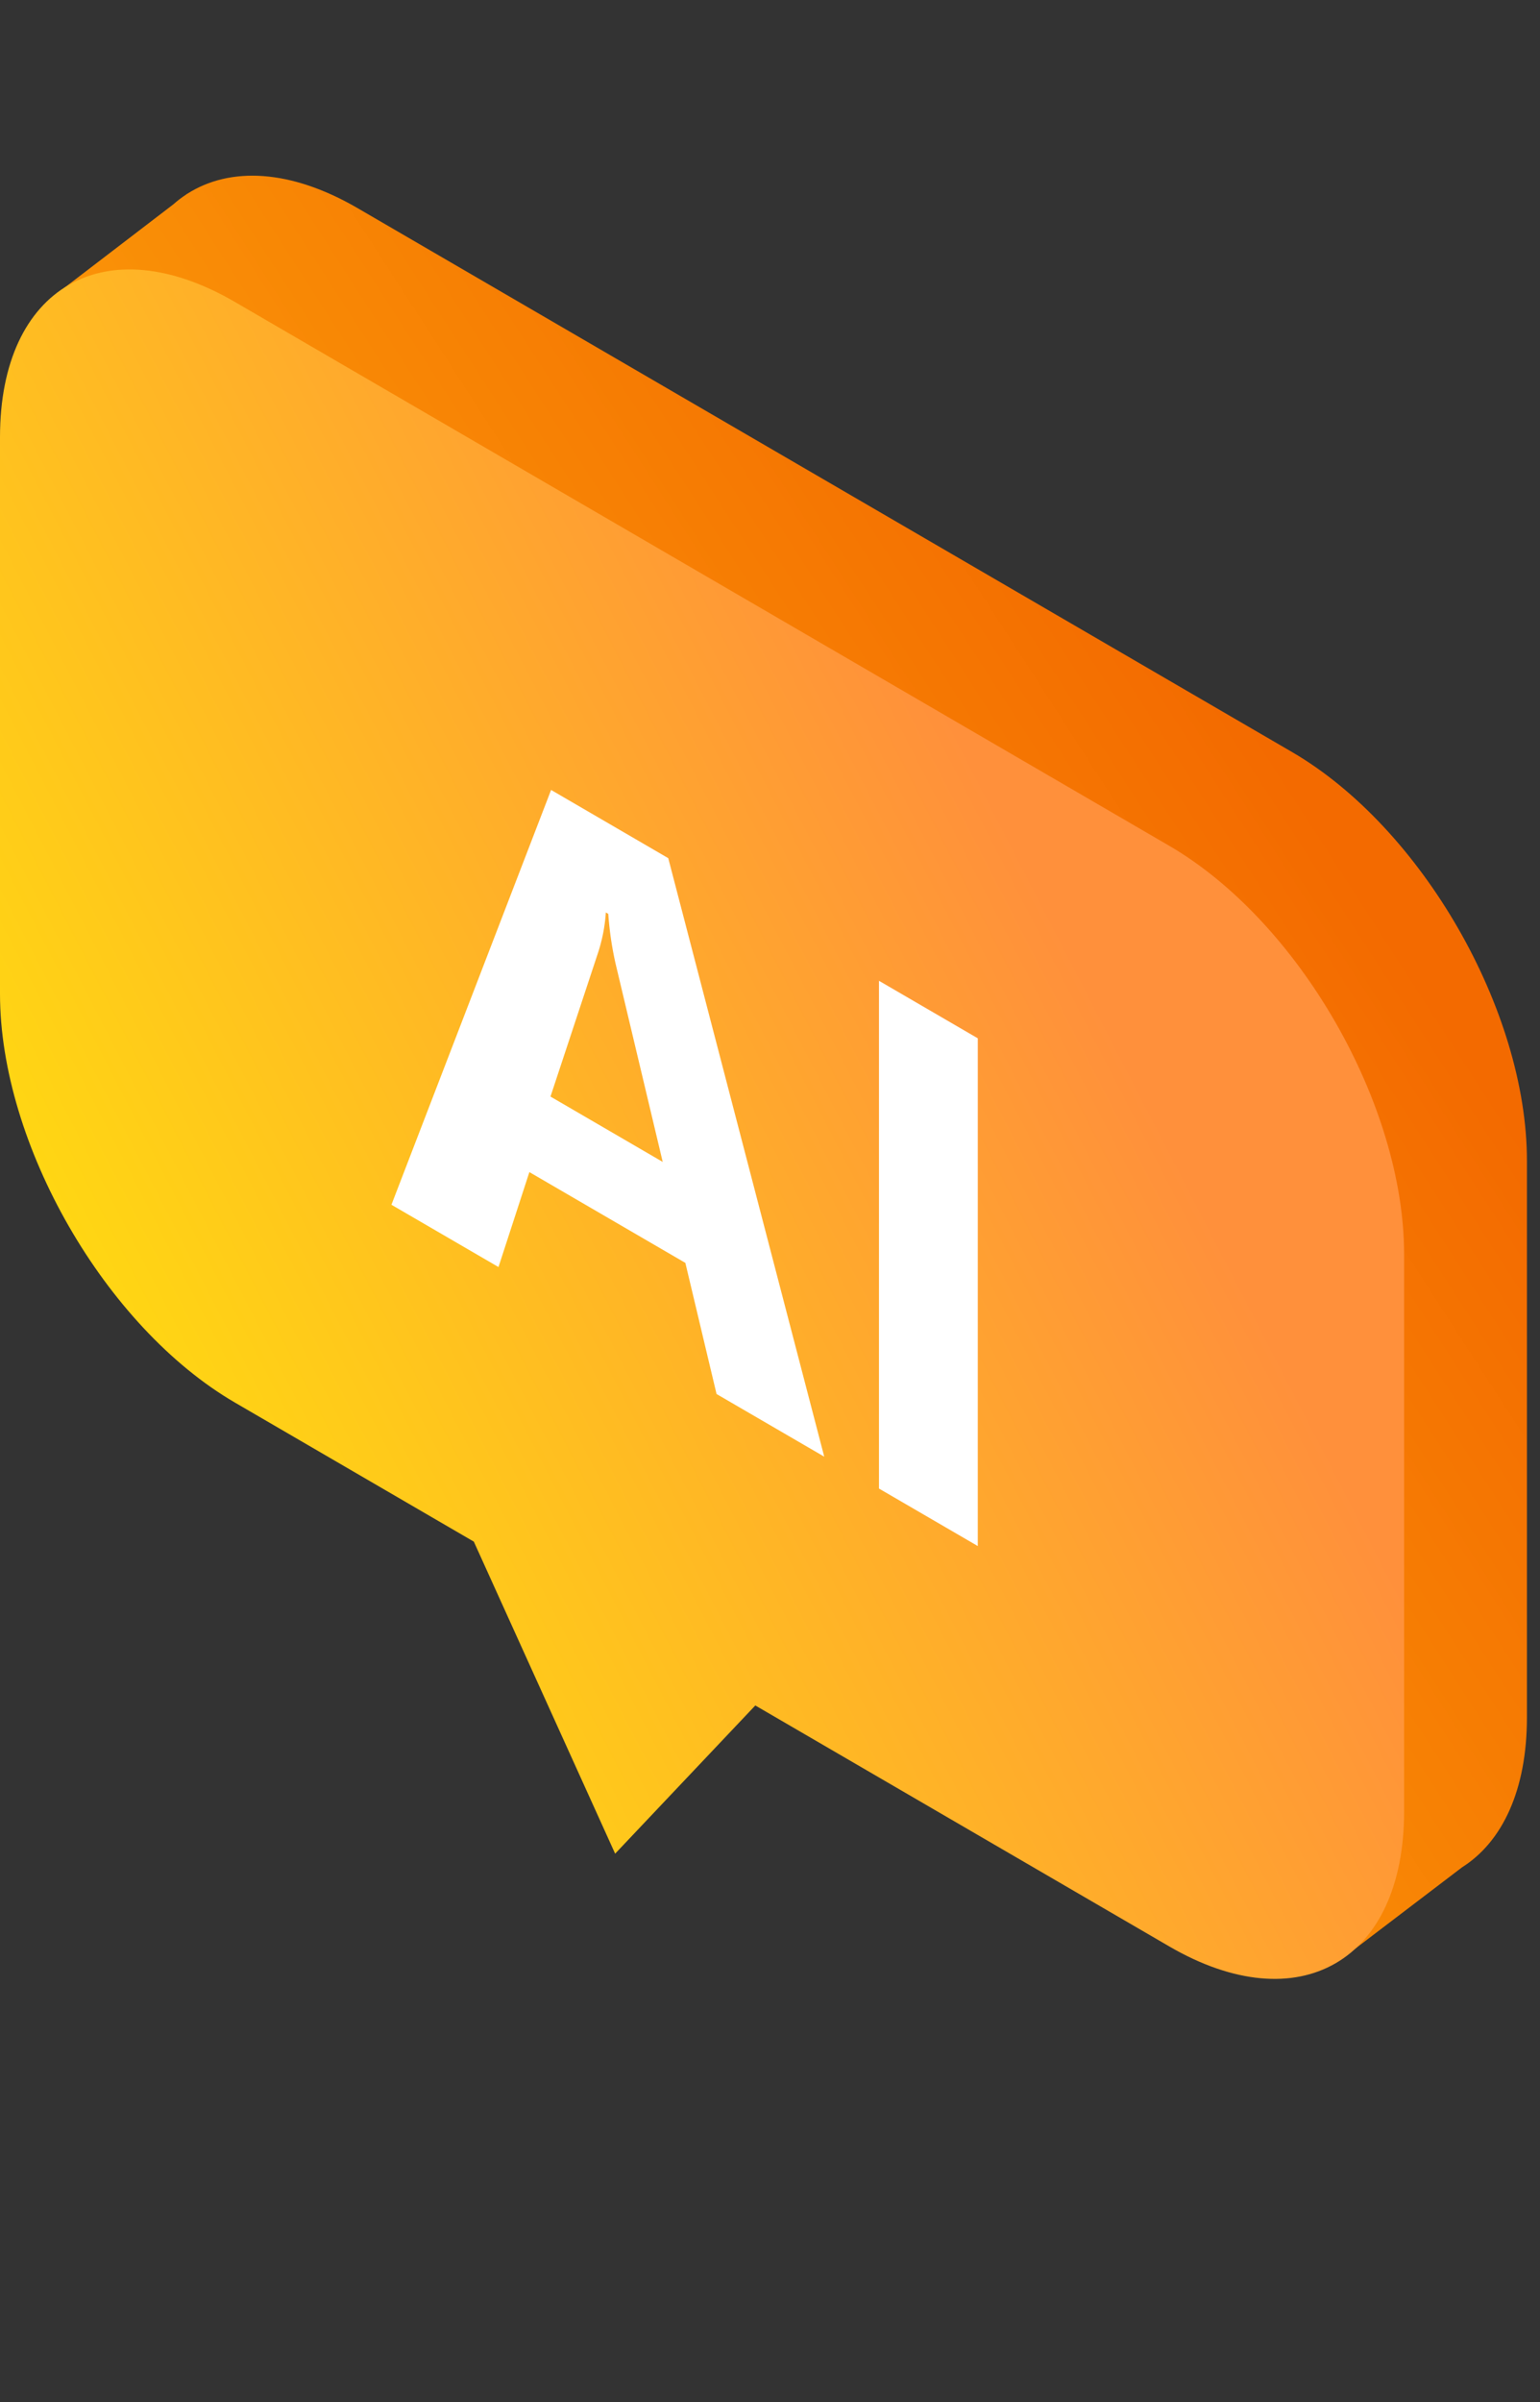 <svg xmlns="http://www.w3.org/2000/svg" width="68" height="106" fill="none"><rect width="100%" height="100%" fill="#333333" stroke="none"/><path fill="url(#a)" fill-rule="evenodd" d="M8.267 8.553c1.89-1.207 4.564-1.09 7.528.635l41.256 23.999c5.728 3.332 10.372 11.406 10.372 18.034V75.79c0 3.209-1.089 5.49-2.863 6.612l-4.745 3.612-.182-3.131c-.825-.236-1.69-.609-2.583-1.127l-41.255-24C10.067 54.424 5.423 46.35 5.423 39.722V15.82l-2.88-2.891 5.109-3.91q.264-.234.556-.426l.056-.043z" clip-rule="evenodd"/><path fill="url(#b)" fill-rule="evenodd" d="M10.373 13.325C4.644 9.993 0 12.664 0 19.291V43.86c0 6.627 4.644 14.701 10.373 18.034l10.549 6.137 6.24 13.77 6.189-6.54 18.277 10.632C57.356 89.225 62 86.554 62 79.927V55.358c0-6.627-4.644-14.701-10.372-18.034z" clip-rule="evenodd"/><path fill="#fff" d="m36.395 64.282-4.755-2.765-1.377-5.786-6.888-4.007-1.364 4.19-4.727-2.749 7.05-18.305 5.173 3.01zm-7.132-13.007-2.08-8.742a14.6 14.6 0 0 1-.324-2.204l-.108-.063a7.2 7.2 0 0 1-.337 1.757l-2.107 6.368zm13.912 16.951-4.363-2.537V43.282l4.363 2.538z"/><defs><linearGradient id="a" x1="6.801" x2="54.631" y1="61.442" y2="30.602" gradientUnits="userSpaceOnUse"><stop stop-color="#FFAE0C"/><stop offset="1" stop-color="#F36A00"/></linearGradient><linearGradient id="b" x1="19.442" x2="63.434" y1="95.77" y2="73.042" gradientUnits="userSpaceOnUse"><stop stop-color="#FFDD0F"/><stop offset="1" stop-color="#FF903B"/></linearGradient></defs></svg>